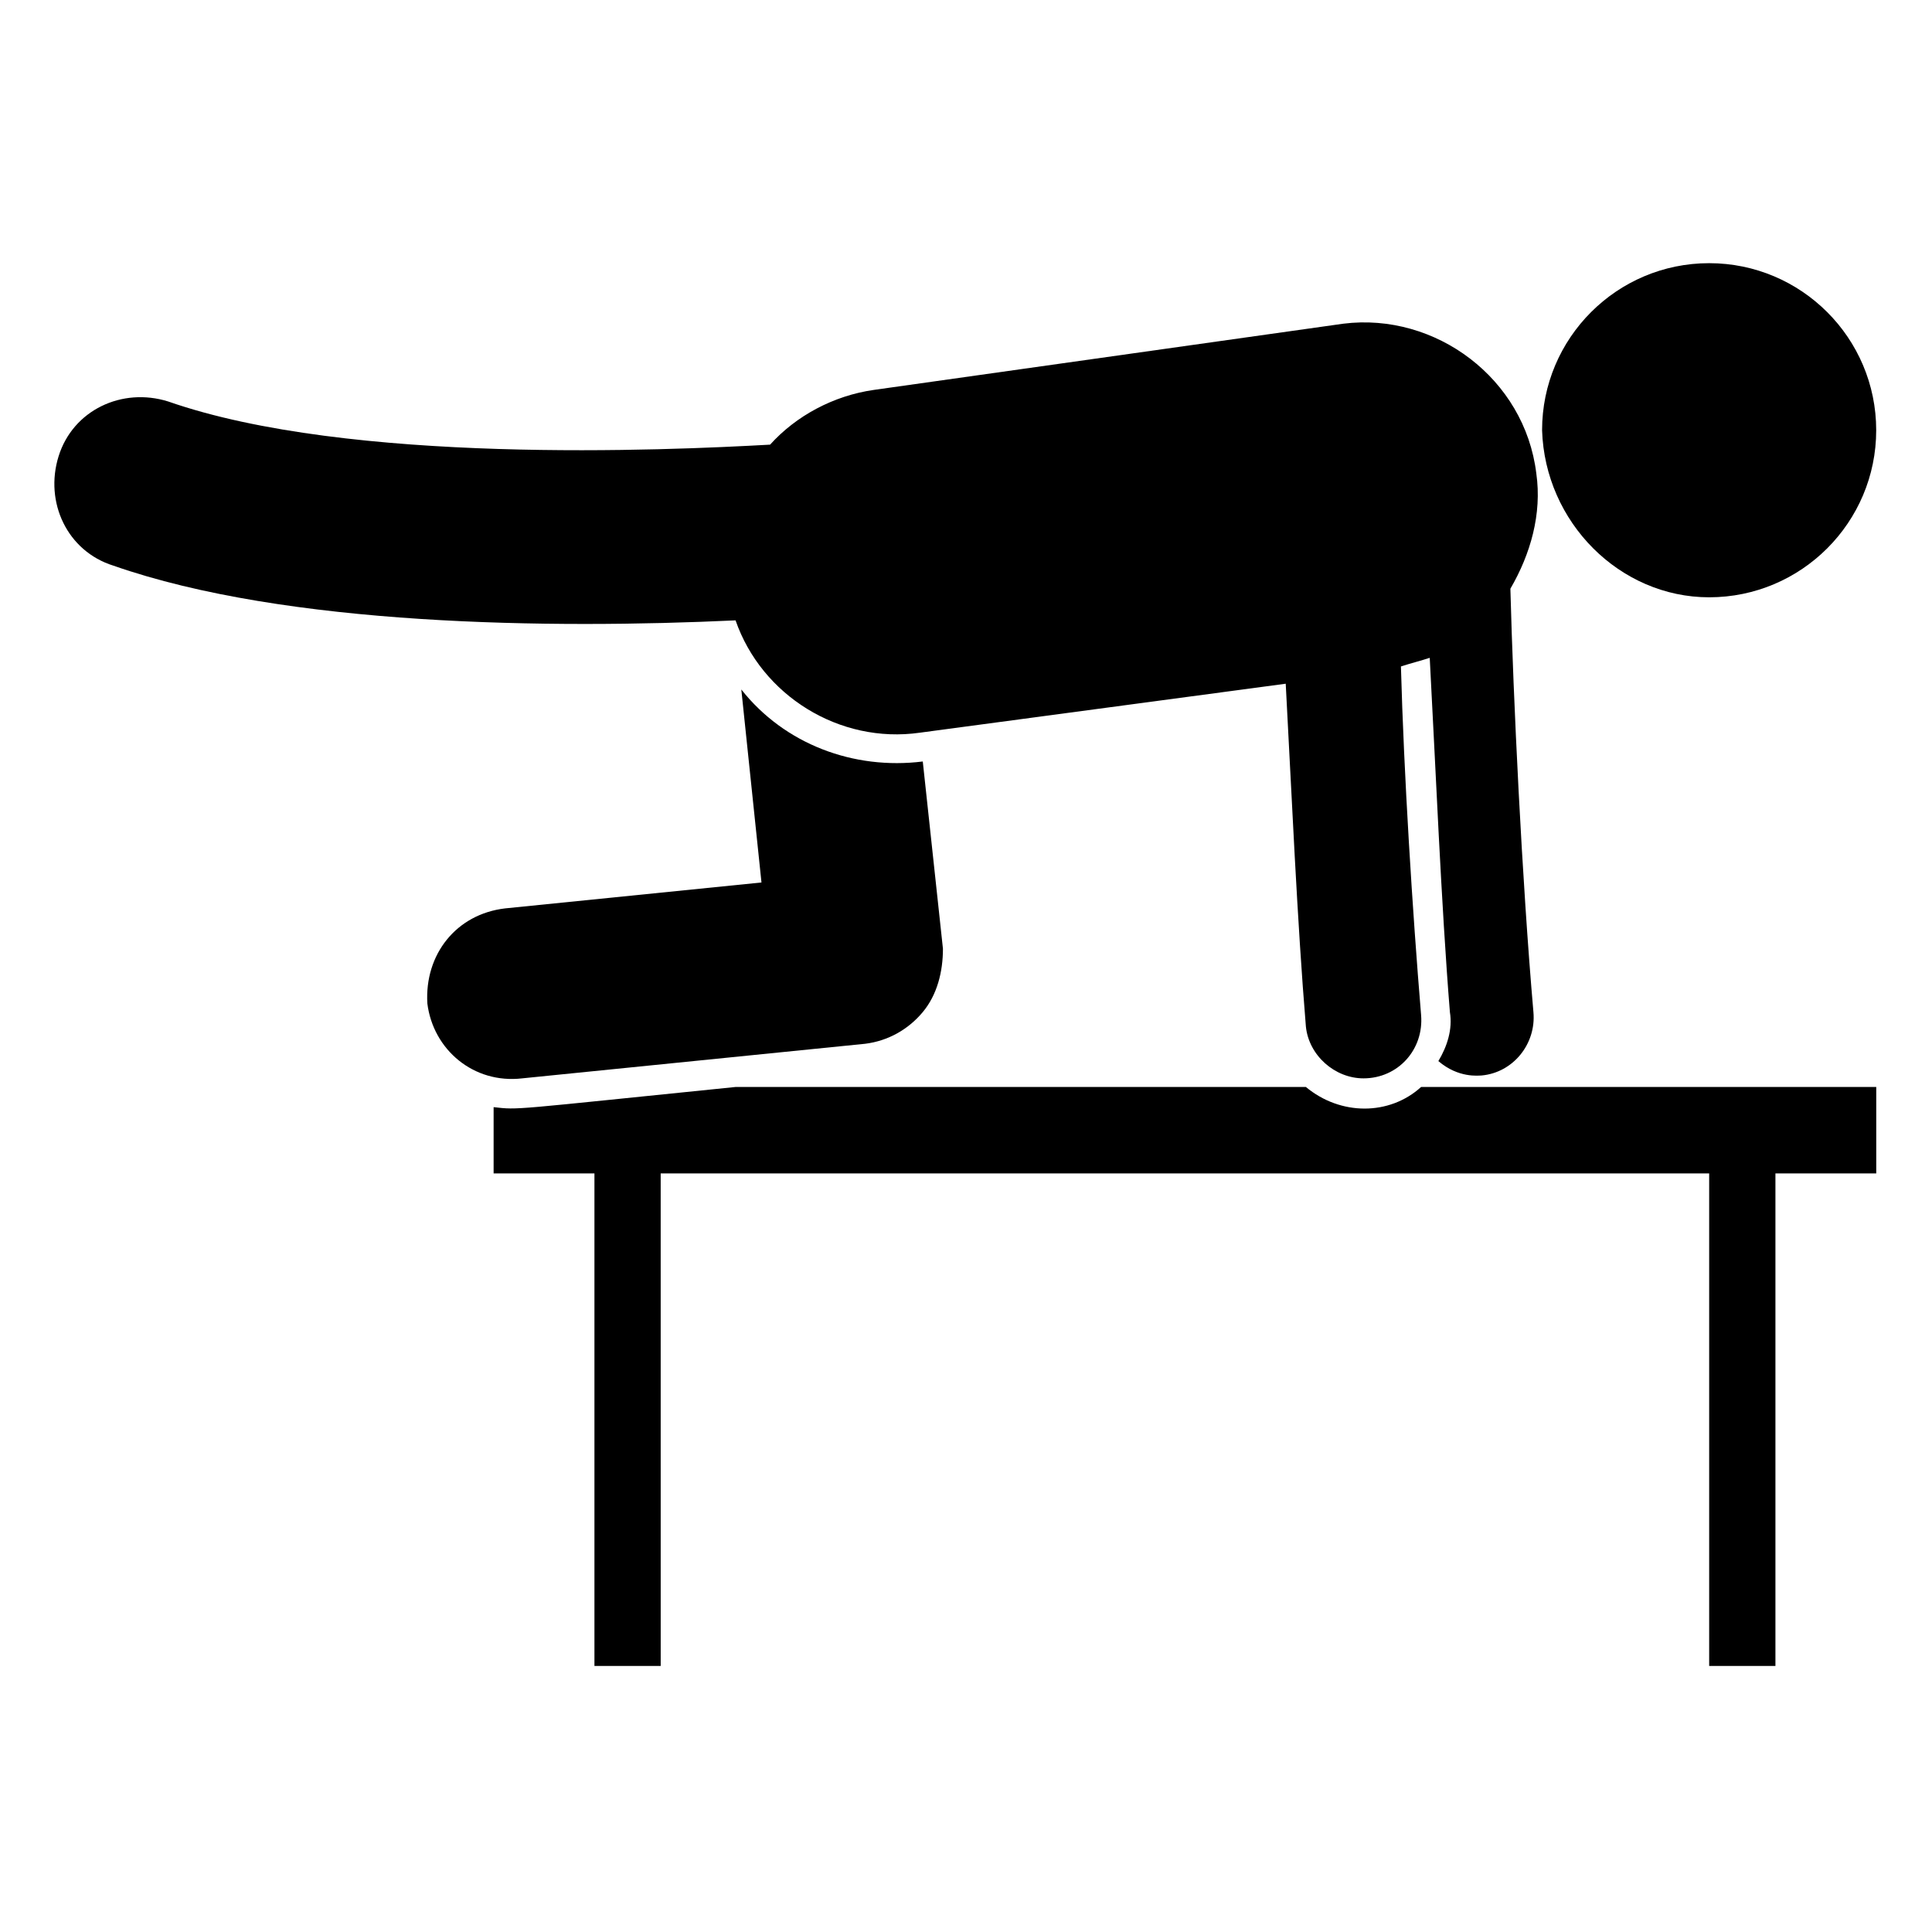 <?xml version="1.0" encoding="UTF-8"?>
<!-- Uploaded to: SVG Find, www.svgrepo.com, Generator: SVG Find Mixer Tools -->
<svg fill="#000000" width="800px" height="800px" version="1.1" viewBox="144 144 512 512" xmlns="http://www.w3.org/2000/svg">
 <g>
  <path d="m282.44 429.77 90.84-9.16c6.106-0.762 11.449-3.816 15.266-8.398 3.816-4.582 5.344-10.688 5.344-16.793l-5.344-49.617c-18.32 2.289-36.641-4.582-48.09-19.082l5.344 51.145-67.938 6.867c-12.977 1.527-21.375 12.215-20.609 25.191 1.523 12.215 12.211 21.375 25.188 19.848z"/>
  <path d="m520.61 432.06c-8.398 7.633-21.375 7.633-30.535 0h-151.14c-60.305 6.106-57.25 6.106-64.121 5.344v17.559h26.719v130.53h17.559l-0.004-130.53h277.86v130.53h17.559v-130.53h26.719v-22.902z"/>
  <path d="m596.94 302.29c24.426 0 44.273-19.848 44.273-44.273s-19.848-44.273-44.273-44.273c-24.426 0-44.273 19.848-44.273 44.273 0.762 24.426 20.609 44.273 44.273 44.273z"/>
  <path d="m338.93 308.4c6.871 19.848 27.48 32.824 48.855 29.77l96.945-12.977c1.527 28.242 3.055 63.359 5.344 90.84 0.762 7.633 7.633 13.742 15.266 13.742 9.16 0 16.031-7.633 15.266-16.793-2.289-27.48-4.582-64.121-5.344-92.363 2.289-0.762 5.344-1.527 7.633-2.289 1.527 28.242 3.055 65.648 5.344 93.891 0.762 4.582-0.762 9.16-3.055 12.977 5.344 4.582 10.688 3.816 11.449 3.816 8.398-0.762 14.504-8.398 13.742-16.793-3.055-35.113-5.344-83.203-6.106-112.21 5.344-9.16 8.398-19.848 6.871-30.535-3.055-25.191-26.719-42.746-51.145-39.695l-124.43 17.551c-10.688 1.527-20.609 6.871-27.48 14.504-27.48 1.527-111.45 5.344-159.54-11.449-12.215-3.816-25.191 2.289-29.008 14.504-3.816 12.215 2.289 25.191 14.504 29.008 45.801 16.027 116.03 16.793 164.88 14.504z"/>
 </g>
</svg>